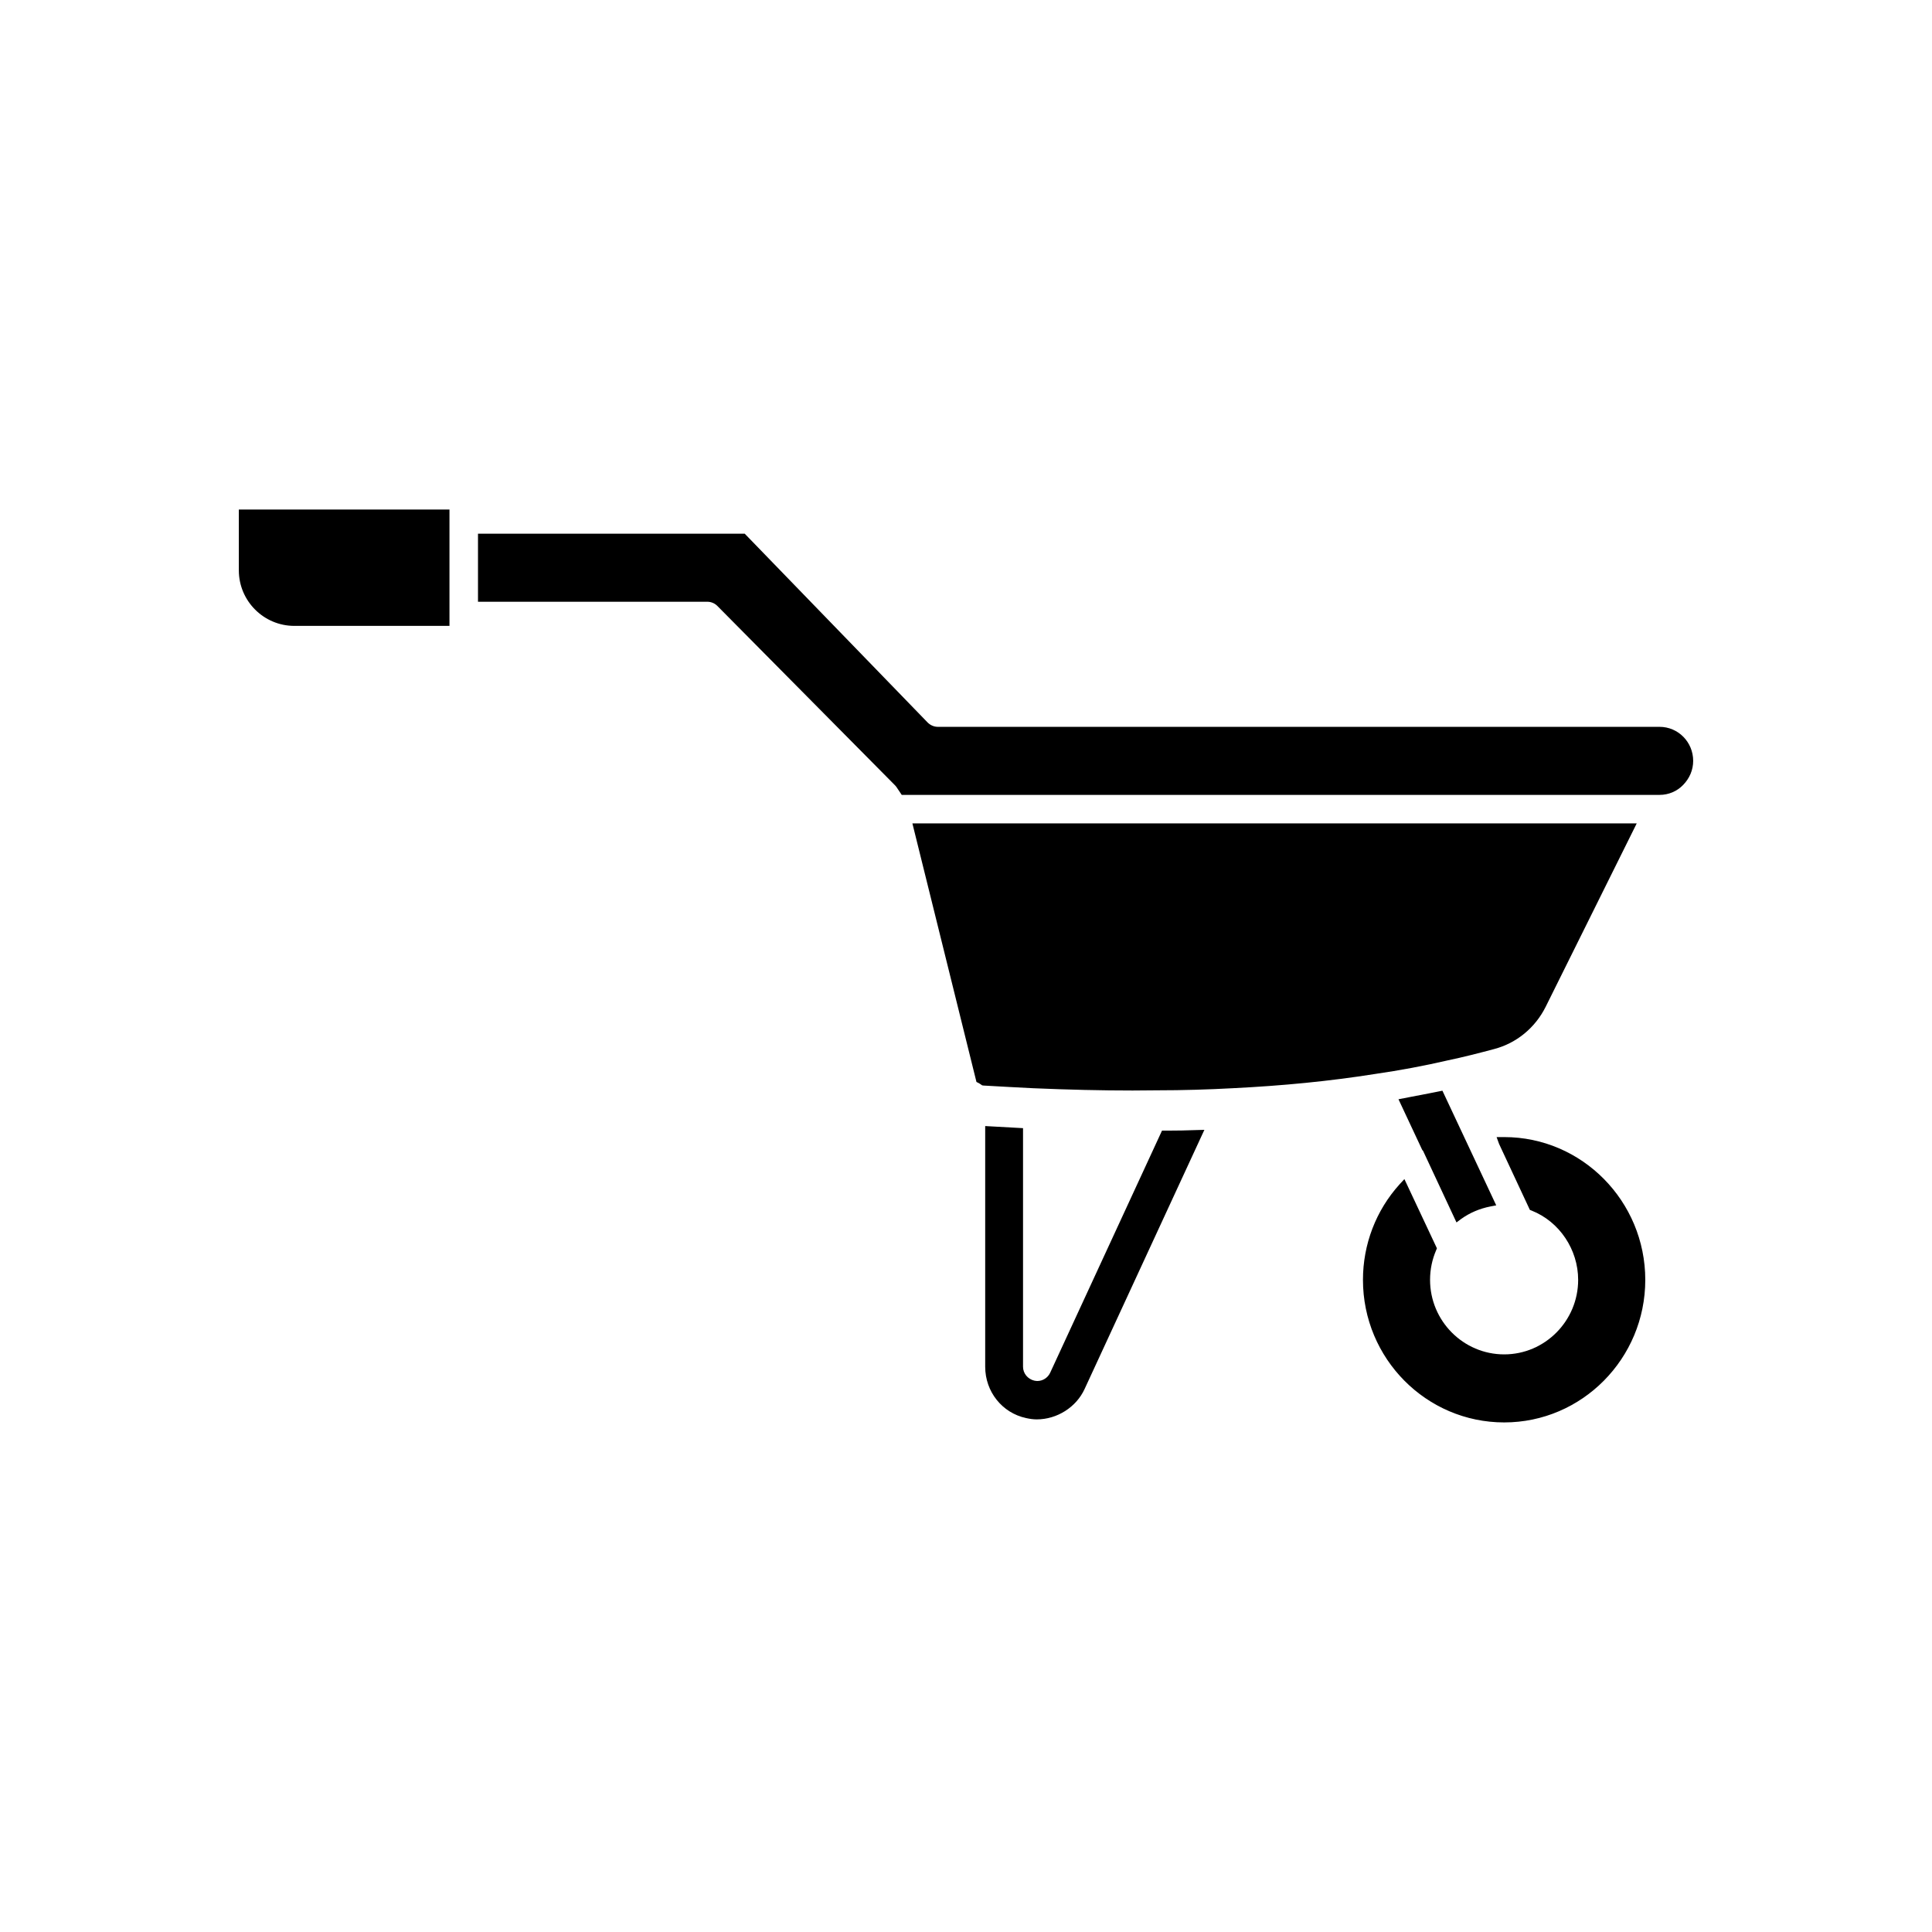 <?xml version="1.0" encoding="UTF-8"?>
<!-- The Best Svg Icon site in the world: iconSvg.co, Visit us! https://iconsvg.co -->
<svg fill="#000000" width="800px" height="800px" version="1.1" viewBox="144 144 512 512" xmlns="http://www.w3.org/2000/svg">
 <path d="m542.63 445.34h-2.016l0.656 1.812 8.16 17.48 0.504 0.203c7.356 2.922 12.293 10.328 12.293 18.34 0 10.883-8.816 19.75-19.598 19.75-10.832 0-19.648-8.867-19.648-19.75 0-2.769 0.555-5.391 1.613-7.859l0.203-0.504-8.617-18.34-1.258 1.359c-6.297 6.953-9.723 15.969-9.723 25.34 0 20.859 16.777 37.785 37.434 37.785 20.605 0 37.383-16.93 37.383-37.785-0.008-20.852-16.781-37.832-37.387-37.832zm-81.52-1.863c-2.57 0.102-5.188 0.152-7.859 0.152h-1.309l-29.625 64.137c-0.605 1.309-1.914 2.215-3.426 2.215-0.25 0-0.504-0.051-0.805-0.102-1.715-0.402-2.973-1.914-2.973-3.676v-63.23l-10.027-0.555v63.781c0 6.602 4.484 12.242 10.832 13.602 0.906 0.203 1.863 0.352 2.82 0.352 5.391 0 10.48-3.223 12.695-8.062l31.738-68.668zm65.145-10.43s-7.004 1.41-8.262 1.613l-3.379 0.656 6.301 13.449 0.203 0.203 8.867 18.992 1.211-0.906c2.316-1.664 4.938-2.769 7.758-3.324l1.562-0.301zm-140.46-70.836 16.977 68.52 0.504 0.25c0.301 0.152 0.504 0.301 0.656 0.402l0.352 0.25 0.402 0.051c4.434 0.25 8.816 0.504 13.098 0.707 9.422 0.402 18.035 0.605 26.348 0.605 2.168 0 6.551-0.051 6.551-0.051 6.801 0 13.551-0.203 20-0.555 13.301-0.656 25.645-1.863 37.734-3.777 6.602-0.957 13.047-2.168 19.145-3.578 4.332-0.906 8.414-1.965 12.395-3.023 5.945-1.562 10.883-5.644 13.652-11.184l24.137-48.617zm198-25.59h-191.25c-1.059 0-2.016-0.453-2.723-1.16l-48.465-50.027h-70.684v18.035h60.758c1.008 0 1.965 0.402 2.672 1.109l46.957 47.41c0.152 0.152 0.301 0.301 0.453 0.504l1.457 2.164h200.82c2.418 0 4.637-0.957 6.246-2.621 1.715-1.762 2.672-3.981 2.672-6.398 0-4.988-3.981-9.016-8.918-9.016zm-376.5-57.586v16.121c0 8.109 6.602 14.711 14.711 14.711h41.109v-30.832z"/>
</svg>